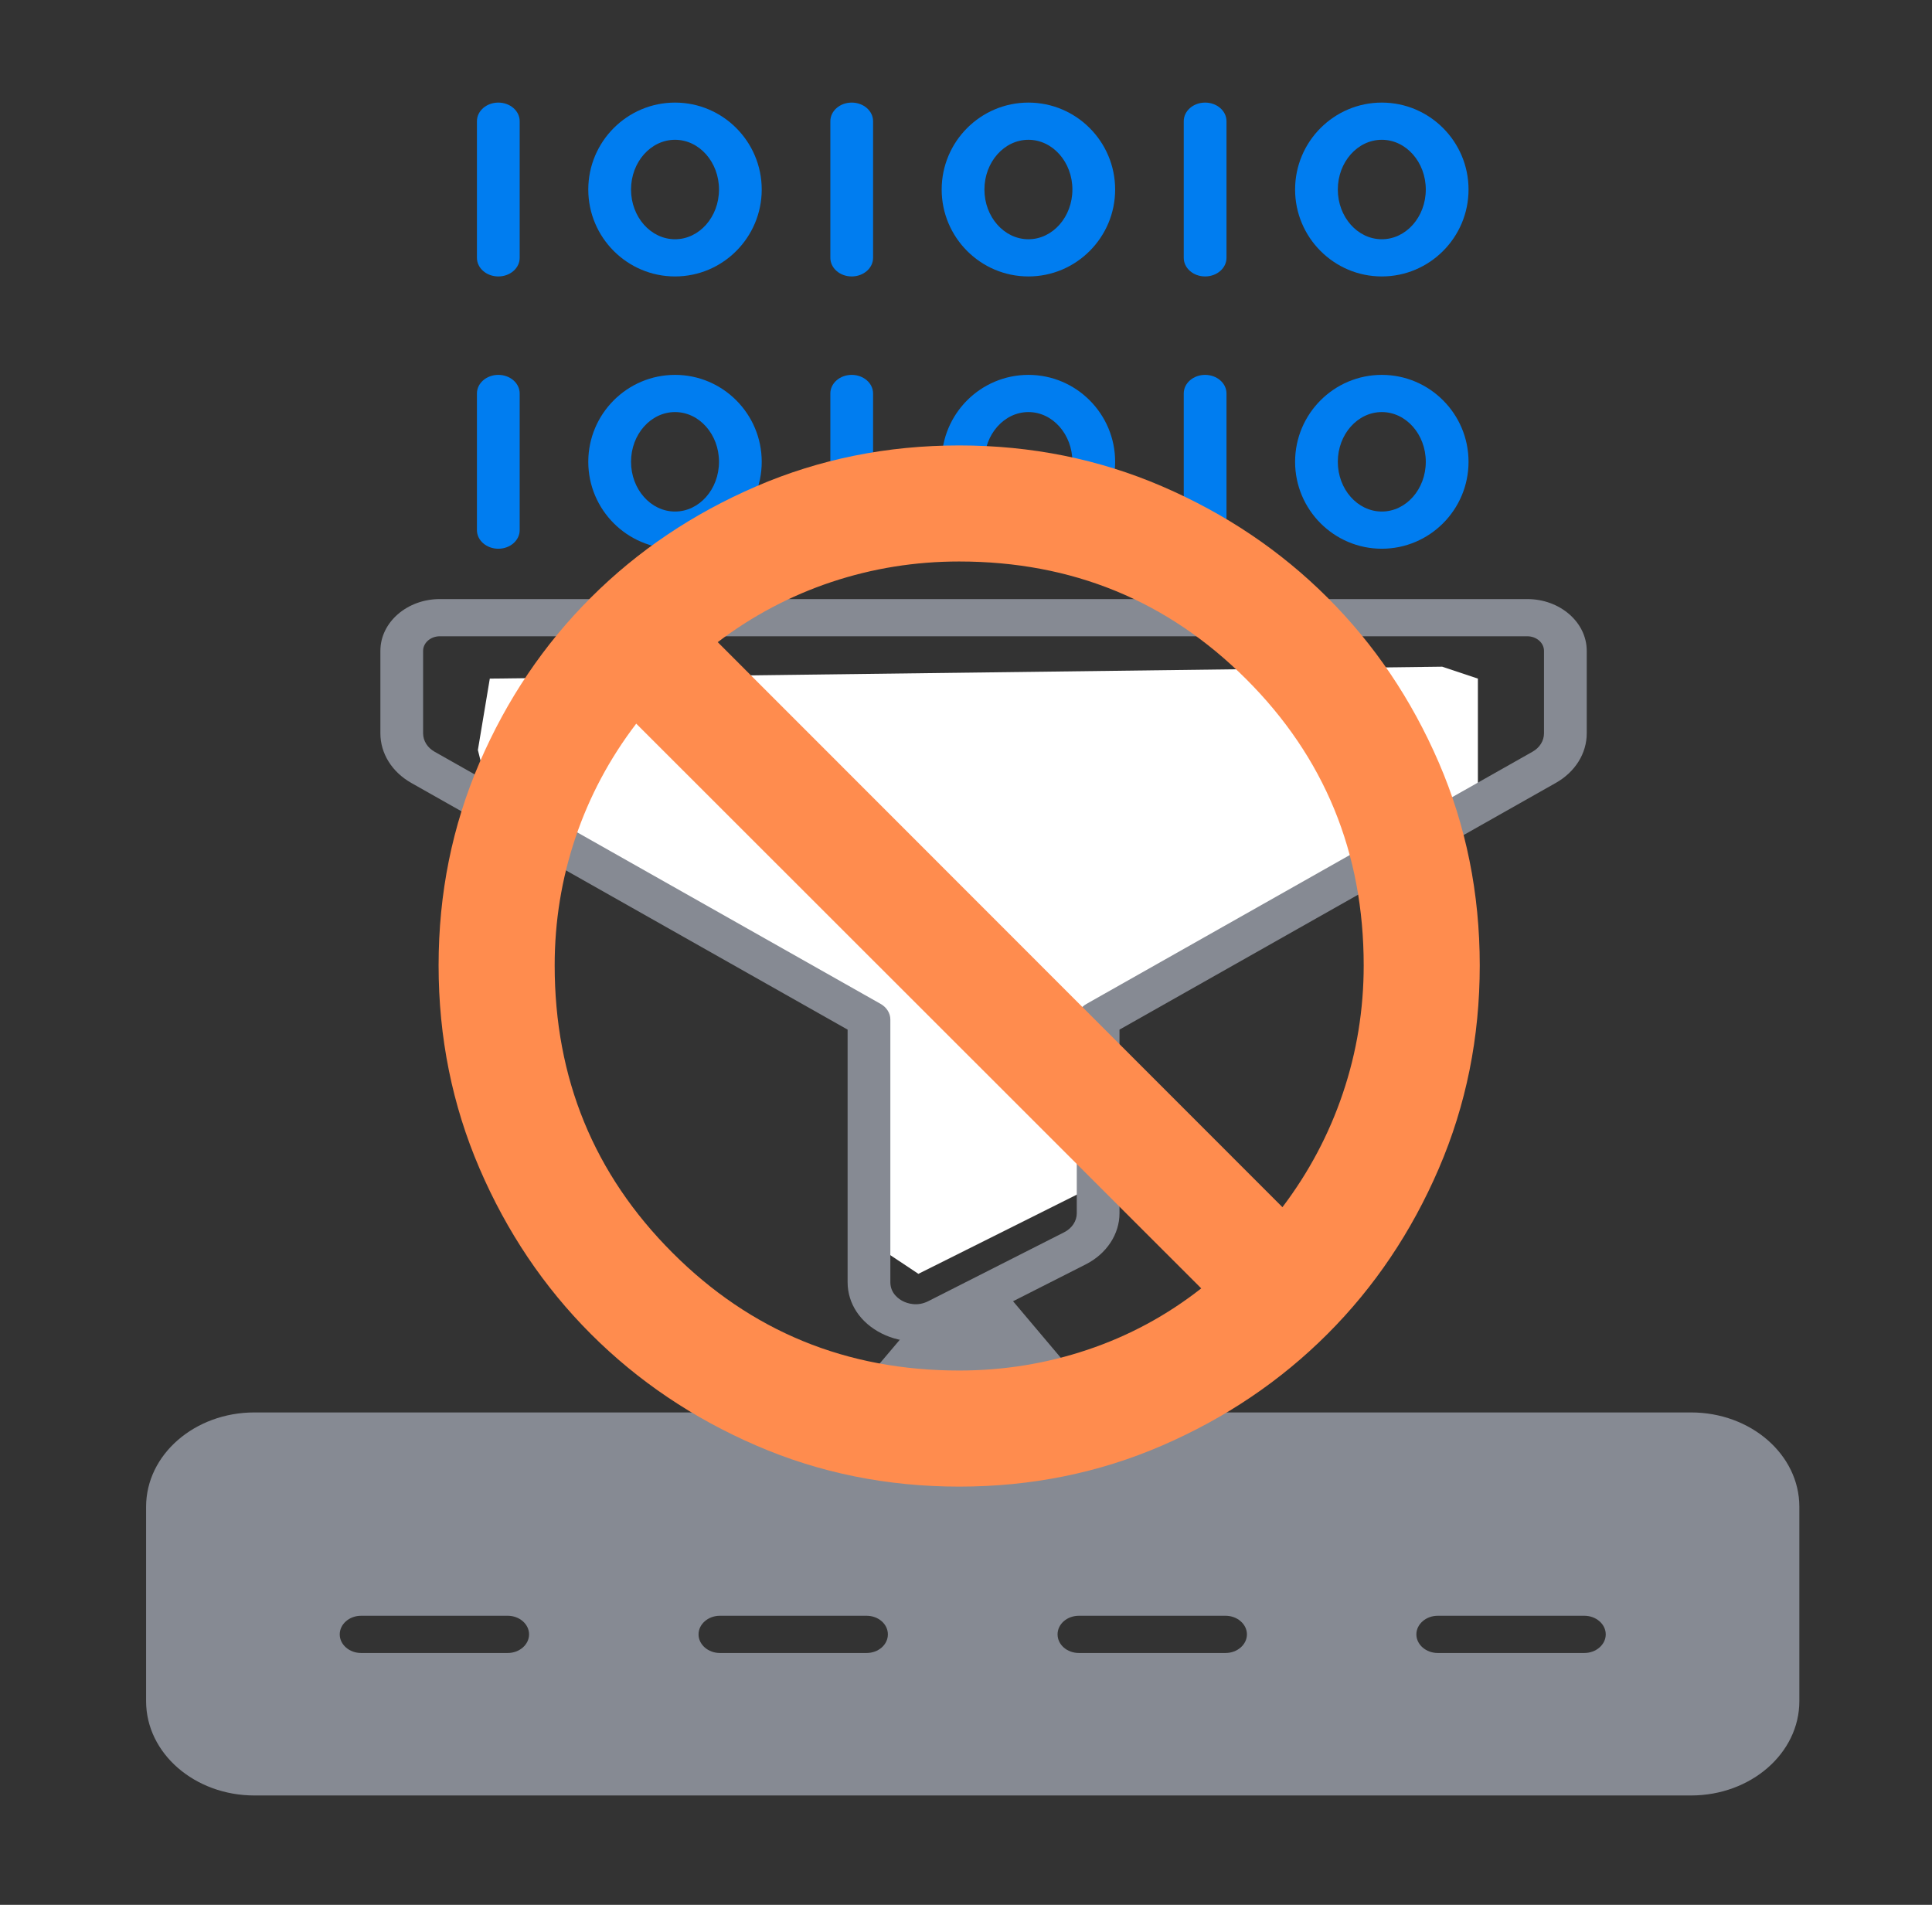 <svg width="71" height="70" viewBox="0 0 71 70" fill="none" xmlns="http://www.w3.org/2000/svg">
    <rect x="0" y="0" width="71" height="70" fill="#333333" stroke="none"/>
    <path
        d="M17.562 27.562L18 24.938L53 24.5L54.312 24.938V28.875L39.875 37.188V43.75L33.75 46.812L32.438 45.938V37.625L18 29.312L17.562 27.562Z"
        fill="white" />
    <path
        d="M62.144 51.905H40.679L36.76 47.263L33.595 48.61L30.807 51.905H9.351C7.152 51.905 5.369 53.457 5.369 55.371V62.515C5.369 64.43 7.152 65.981 9.351 65.981H62.144C64.343 65.981 66.125 64.43 66.125 62.515V55.371C66.125 53.457 64.343 51.905 62.144 51.905ZM18.658 60.745H13.27C12.838 60.745 12.485 60.437 12.485 60.061C12.485 59.685 12.838 59.377 13.27 59.377H18.658C19.09 59.377 19.443 59.685 19.443 60.061C19.443 60.437 19.09 60.745 18.658 60.745ZM31.844 60.745H26.456C26.024 60.745 25.671 60.437 25.671 60.061C25.671 59.685 26.024 59.377 26.456 59.377H31.844C32.284 59.377 32.629 59.685 32.629 60.061C32.629 60.437 32.284 60.745 31.844 60.745ZM45.038 60.745H39.651C39.211 60.745 38.865 60.437 38.865 60.061C38.865 59.685 39.211 59.377 39.651 59.377H45.038C45.47 59.377 45.824 59.685 45.824 60.061C45.824 60.437 45.47 60.745 45.038 60.745ZM58.224 60.745H52.837C52.405 60.745 52.051 60.437 52.051 60.061C52.051 59.685 52.405 59.377 52.837 59.377H58.224C58.656 59.377 59.01 59.685 59.01 60.061C59.01 60.437 58.656 60.745 58.224 60.745Z"
        fill="#868A93" />
    <path
        d="M33.647 49.296C33.22 49.296 32.792 49.199 32.403 49.004C31.618 48.611 31.149 47.907 31.149 47.119V37.837L15.115 28.772C14.403 28.369 13.979 27.687 13.979 26.948V23.918C13.979 22.868 14.96 22.015 16.165 22.015H56.125C57.331 22.015 58.312 22.868 58.312 23.918V26.948C58.312 27.687 57.887 28.369 57.175 28.771L41.141 37.837V44.586C41.141 45.356 40.666 46.076 39.901 46.464L34.904 48.998C34.511 49.197 34.079 49.296 33.647 49.296ZM16.165 23.382C15.825 23.382 15.549 23.622 15.549 23.918V26.948C15.549 27.223 15.707 27.476 15.971 27.625L32.363 36.892C32.586 37.019 32.72 37.235 32.72 37.466V47.119C32.72 47.54 33.045 47.748 33.185 47.818C33.325 47.888 33.695 48.029 34.114 47.816L39.11 45.283C39.394 45.139 39.571 44.872 39.571 44.586V37.466C39.571 37.235 39.705 37.019 39.928 36.892L56.319 27.625C56.583 27.476 56.741 27.223 56.741 26.948V23.918C56.741 23.622 56.465 23.382 56.125 23.382H16.165Z"
        fill="#868A93" />
    <path
        d="M18.313 10.159C17.879 10.159 17.527 9.853 17.527 9.475V4.454C17.527 4.076 17.879 3.77 18.313 3.77C18.747 3.77 19.098 4.076 19.098 4.454V9.475C19.098 9.853 18.747 10.159 18.313 10.159Z"
        fill="#007DF0" />
    <path
        d="M24.807 10.159C23.049 10.159 21.619 8.726 21.619 6.965C21.619 5.203 23.049 3.77 24.807 3.77C26.564 3.77 27.993 5.203 27.993 6.965C27.993 8.726 26.564 10.159 24.807 10.159ZM24.807 5.137C23.915 5.137 23.19 5.957 23.19 6.965C23.19 7.972 23.915 8.792 24.807 8.792C25.698 8.792 26.423 7.972 26.423 6.965C26.423 5.957 25.698 5.137 24.807 5.137Z"
        fill="#007DF0" />
    <path
        d="M31.3 10.159C30.866 10.159 30.515 9.853 30.515 9.475V4.454C30.515 4.076 30.866 3.77 31.3 3.77C31.734 3.77 32.085 4.076 32.085 4.454V9.475C32.085 9.853 31.734 10.159 31.3 10.159Z"
        fill="#007DF0" />
    <path
        d="M37.794 10.159C36.036 10.159 34.606 8.726 34.606 6.965C34.606 5.203 36.036 3.77 37.794 3.77C39.551 3.77 40.981 5.203 40.981 6.965C40.981 8.726 39.551 10.159 37.794 10.159ZM37.794 5.137C36.903 5.137 36.177 5.957 36.177 6.965C36.177 7.972 36.903 8.792 37.794 8.792C38.685 8.792 39.41 7.972 39.41 6.965C39.41 5.957 38.685 5.137 37.794 5.137Z"
        fill="#007DF0" />
    <path
        d="M44.287 10.159C43.853 10.159 43.502 9.853 43.502 9.475V4.454C43.502 4.076 43.853 3.77 44.287 3.77C44.721 3.77 45.073 4.076 45.073 4.454V9.475C45.073 9.853 44.721 10.159 44.287 10.159Z"
        fill="#007DF0" />
    <path
        d="M50.781 10.159C49.023 10.159 47.594 8.726 47.594 6.965C47.594 5.203 49.023 3.77 50.781 3.77C52.538 3.77 53.968 5.203 53.968 6.965C53.968 8.726 52.538 10.159 50.781 10.159ZM50.781 5.137C49.889 5.137 49.164 5.957 49.164 6.965C49.164 7.972 49.889 8.792 50.781 8.792C51.672 8.792 52.397 7.972 52.397 6.965C52.397 5.957 51.672 5.137 50.781 5.137Z"
        fill="#007DF0" />
    <path
        d="M18.313 20.165C17.879 20.165 17.527 19.859 17.527 19.481V14.459C17.527 14.082 17.879 13.776 18.313 13.776C18.747 13.776 19.098 14.082 19.098 14.459V19.481C19.098 19.859 18.747 20.165 18.313 20.165Z"
        fill="#007DF0" />
    <path
        d="M24.807 20.165C23.049 20.165 21.619 18.732 21.619 16.97C21.619 15.209 23.049 13.776 24.807 13.776C26.564 13.776 27.993 15.209 27.993 16.97C27.993 18.732 26.564 20.165 24.807 20.165ZM24.807 15.143C23.915 15.143 23.19 15.963 23.19 16.97C23.19 17.978 23.915 18.798 24.807 18.798C25.698 18.798 26.423 17.978 26.423 16.97C26.423 15.963 25.698 15.143 24.807 15.143Z"
        fill="#007DF0" />
    <path
        d="M31.3 20.165C30.866 20.165 30.515 19.859 30.515 19.481V14.459C30.515 14.082 30.866 13.776 31.3 13.776C31.734 13.776 32.085 14.082 32.085 14.459V19.481C32.085 19.859 31.734 20.165 31.3 20.165Z"
        fill="#007DF0" />
    <path
        d="M37.794 20.165C36.036 20.165 34.606 18.732 34.606 16.97C34.606 15.209 36.036 13.776 37.794 13.776C39.551 13.776 40.981 15.209 40.981 16.97C40.981 18.732 39.551 20.165 37.794 20.165ZM37.794 15.143C36.903 15.143 36.177 15.963 36.177 16.97C36.177 17.978 36.903 18.798 37.794 18.798C38.685 18.798 39.41 17.978 39.41 16.97C39.41 15.963 38.685 15.143 37.794 15.143Z"
        fill="#007DF0" />
    <path
        d="M44.287 20.165C43.853 20.165 43.502 19.859 43.502 19.481V14.459C43.502 14.082 43.853 13.776 44.287 13.776C44.721 13.776 45.073 14.082 45.073 14.459V19.481C45.073 19.859 44.721 20.165 44.287 20.165Z"
        fill="#007DF0" />
    <path
        d="M50.781 20.165C49.023 20.165 47.594 18.732 47.594 16.97C47.594 15.209 49.023 13.776 50.781 13.776C52.538 13.776 53.968 15.209 53.968 16.97C53.968 18.732 52.538 20.165 50.781 20.165ZM50.781 15.143C49.889 15.143 49.164 15.963 49.164 16.97C49.164 17.978 49.889 18.798 50.781 18.798C51.672 18.798 52.397 17.978 52.397 16.97C52.397 15.963 51.672 15.143 50.781 15.143Z"
        fill="#007DF0" />
    <mask id="mask0_1857_3657" style="mask-type:alpha" maskUnits="userSpaceOnUse" x="12" y="13" width="46" height="46">
        <rect x="12.75" y="13" width="45" height="45" fill="#D9D9D9" />
    </mask>
    <g mask="url(#mask0_1857_3657)">
        <path
            d="M35.249 54.631C32.603 54.631 30.117 54.128 27.791 53.121C25.465 52.114 23.439 50.748 21.715 49.023C19.99 47.298 18.626 45.271 17.623 42.941C16.62 40.611 16.118 38.124 16.118 35.477C16.118 32.831 16.62 30.347 17.623 28.025C18.626 25.703 19.99 23.681 21.715 21.96C23.439 20.238 25.465 18.876 27.791 17.873C30.117 16.87 32.603 16.369 35.249 16.369C37.895 16.369 40.381 16.87 42.708 17.873C45.034 18.876 47.059 20.238 48.784 21.96C50.509 23.681 51.873 25.703 52.876 28.025C53.879 30.347 54.38 32.831 54.38 35.477C54.38 38.124 53.879 40.611 52.876 42.941C51.873 45.271 50.509 47.298 48.784 49.023C47.059 50.748 45.034 52.114 42.708 53.121C40.381 54.128 37.895 54.631 35.249 54.631ZM35.249 50.365C36.877 50.365 38.45 50.111 39.967 49.601C41.485 49.092 42.878 48.34 44.145 47.346L23.381 26.593C22.402 27.875 21.658 29.272 21.148 30.782C20.639 32.292 20.384 33.857 20.384 35.477C20.384 39.628 21.826 43.147 24.71 46.034C27.593 48.922 31.107 50.365 35.249 50.365ZM47.129 44.362C48.1 43.08 48.841 41.683 49.35 40.173C49.86 38.663 50.115 37.098 50.115 35.477C50.115 31.335 48.673 27.825 45.789 24.949C42.905 22.073 39.392 20.634 35.249 20.634C33.629 20.634 32.066 20.886 30.559 21.387C29.053 21.89 27.658 22.626 26.376 23.598L47.129 44.362Z"
            fill="#FF8C4E" />
    </g>
</svg>